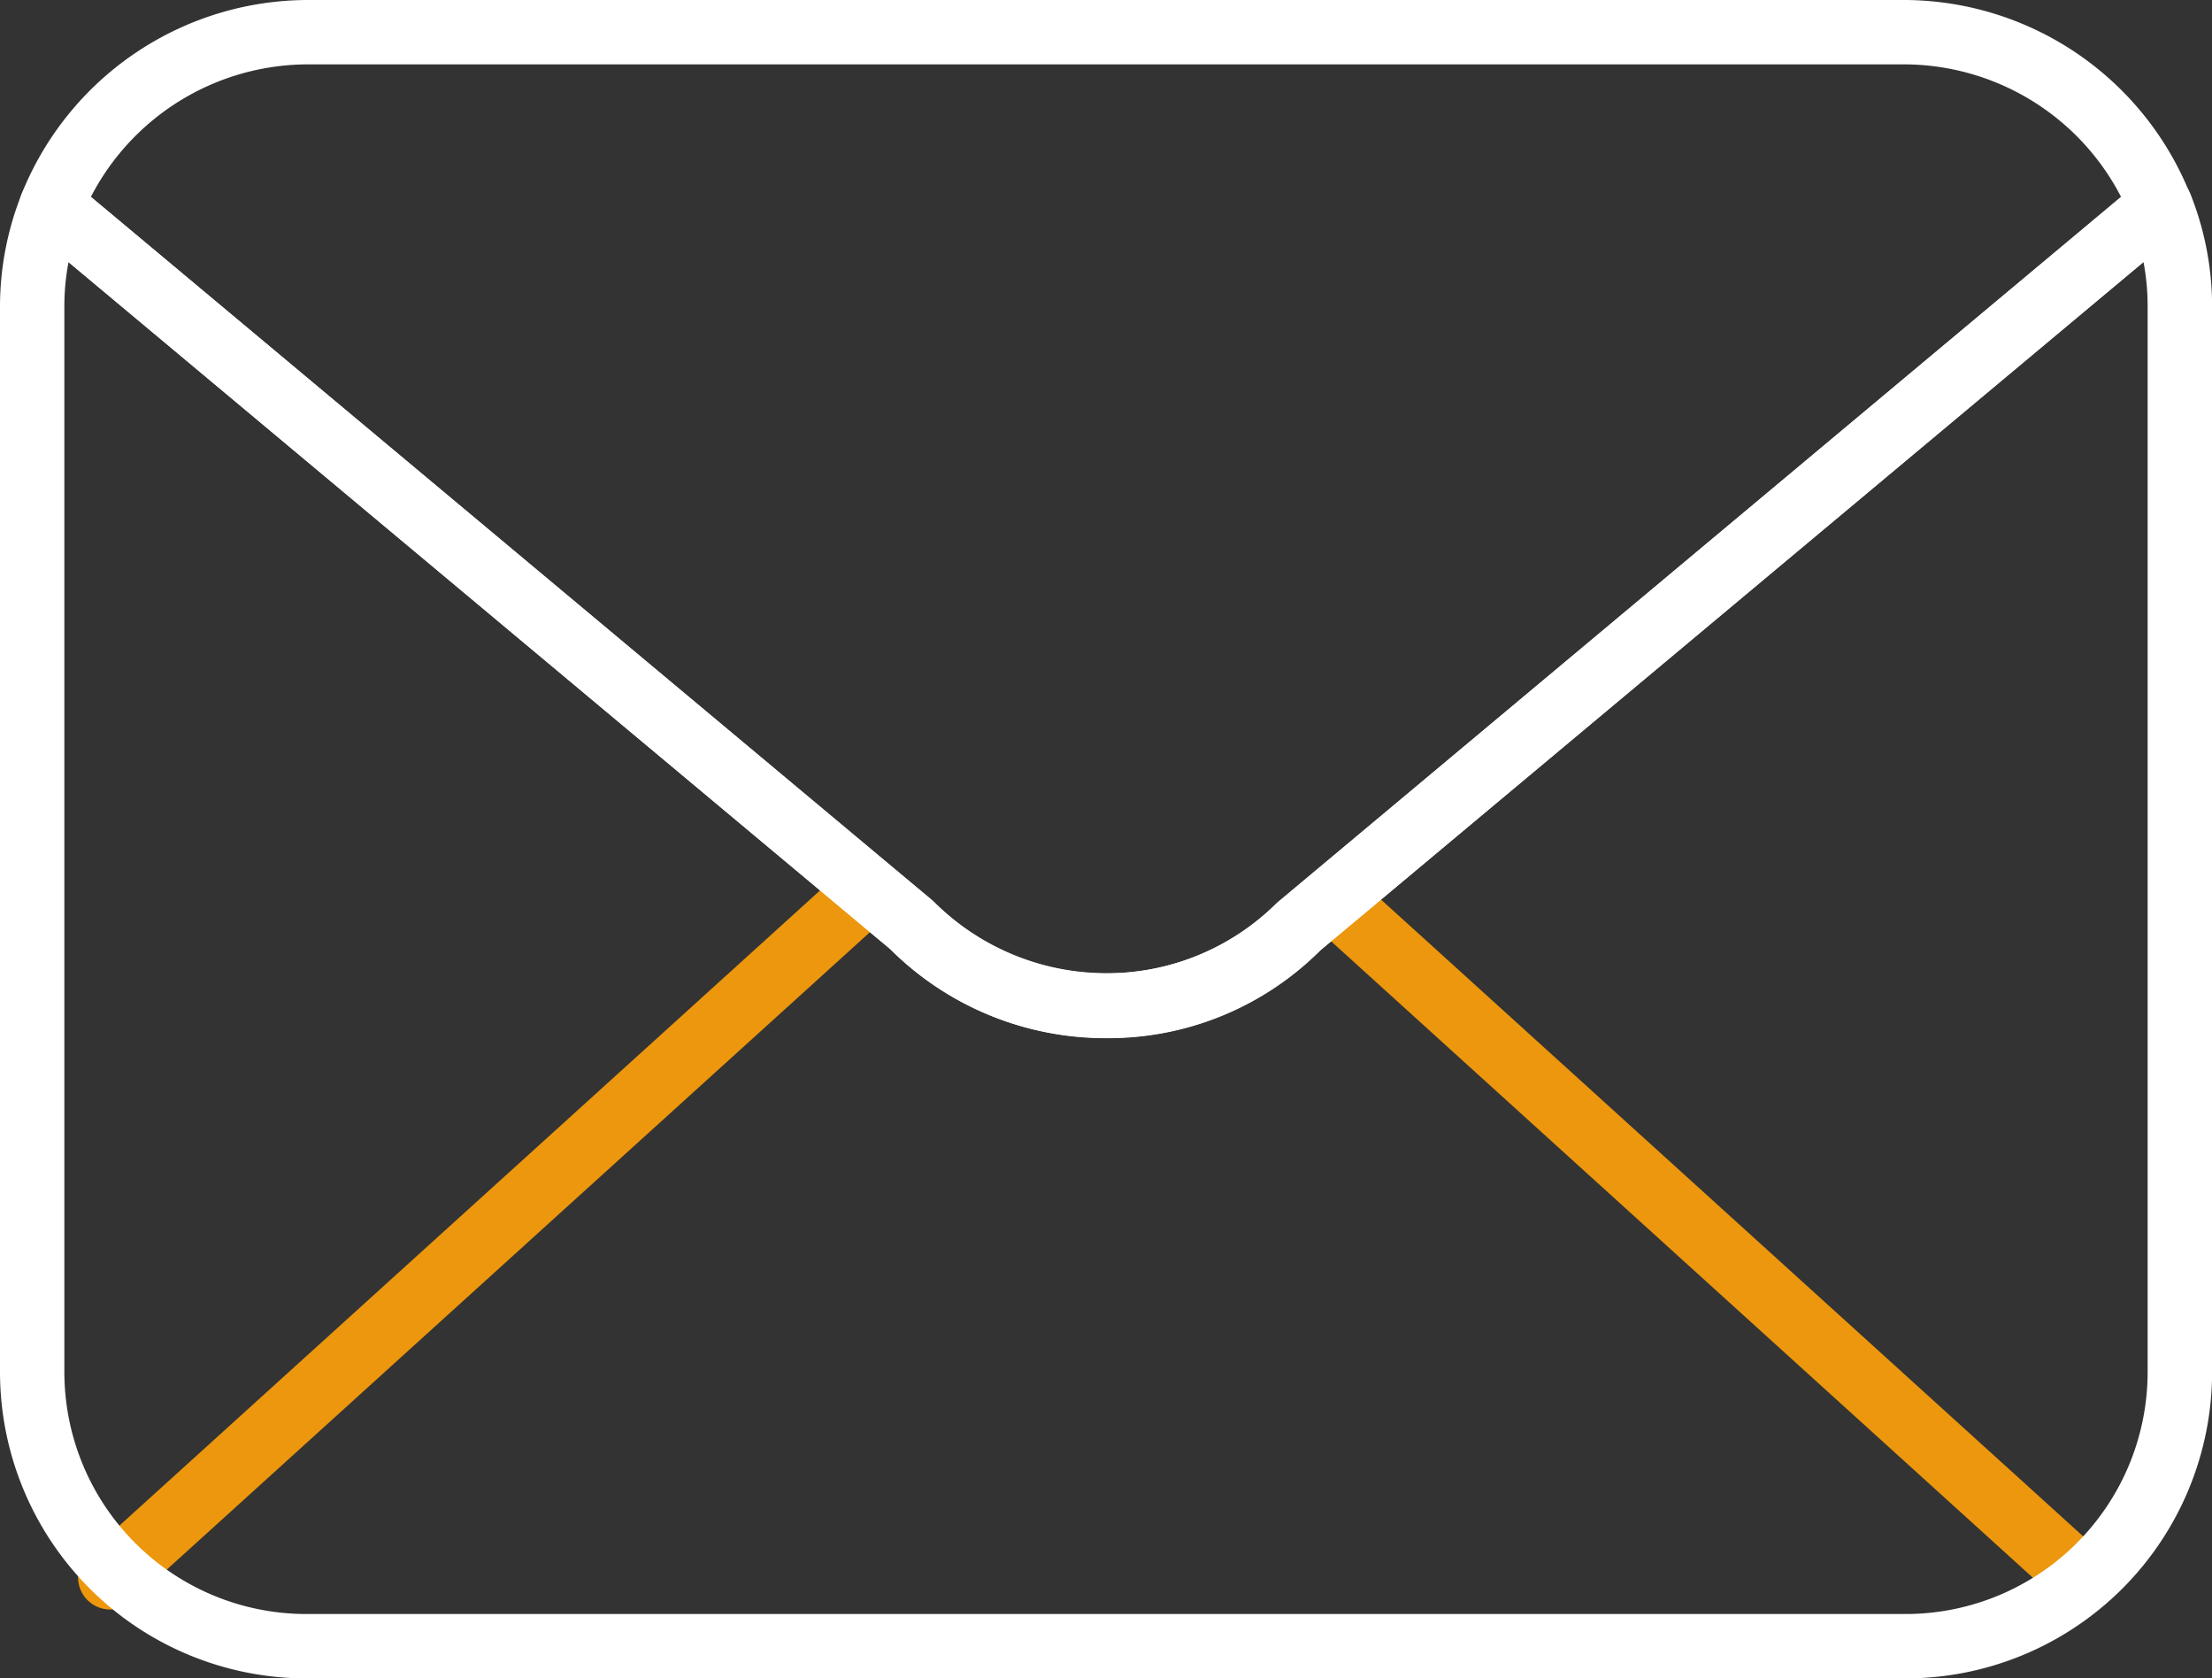 <svg xmlns="http://www.w3.org/2000/svg" width="40.862" height="30.997"><rect width="100%" height="100%" fill="#333333" stroke="none"/><defs><clipPath id="clip-path"><path id="Clip_6" data-name="Clip 6" d="M0 0h40.862v27.789H0z" transform="translate(0 .211)" fill="none"/></clipPath></defs><g id="ico-mail"><path id="Fill_1" data-name="Fill 1" d="M14.295 13.61a.592.592 0 01-.4-.154L.195 1.035a.595.595 0 01.8-.881l13.7 12.421a.594.594 0 01-.4 1.035" transform="translate(24.136 16.115)" fill="#ec970d"/><path id="Fill_3" data-name="Fill 3" d="M.595 13.61a.594.594 0 01-.4-1.035L13.9.154a.595.595 0 11.8.881L.994 13.456a.592.592 0 01-.4.154" transform="translate(1.443 16.115)" fill="#ec970d"/><g id="Group_7" data-name="Group 7" transform="translate(0 2.997)"><path id="Clip_6-2" data-name="Clip 6" d="M0 0h40.862v27.789H0z" transform="translate(0 .211)" fill="none"/><g id="Group_7-2" data-name="Group 7" clip-path="url(#clip-path)"><path id="Fill_5" data-name="Fill 5" d="M35.207 27.789H5.655A5.662 5.662 0 010 22.134V2.448A5.62 5.62 0 01.4.376.6.6 0 01.806.018.582.582 0 01.951 0a.6.6 0 01.382.139l15.9 13.294.013.011a.25.25 0 01.026.025 4.483 4.483 0 006.316 0L39.529.139A.6.6 0 0139.912 0a.607.607 0 01.146.018.6.6 0 01.406.358 5.62 5.62 0 01.4 2.072v19.686a5.662 5.662 0 01-5.657 5.655zM1.266 1.633a4.292 4.292 0 00-.077.815v19.686A4.471 4.471 0 005.655 26.6h29.552a4.471 4.471 0 004.466-4.467V2.448a4.365 4.365 0 00-.076-.815L24.391 14.344a5.537 5.537 0 01-3.947 1.622 5.634 5.634 0 01-3.992-1.639z" transform="translate(0 .211)" fill="#fff"/></g></g><path id="Fill_8" data-name="Fill 8" d="M20.074 19.167a5.613 5.613 0 01-4-1.652L.213 4.259a.593.593 0 01-.171-.676A5.709 5.709 0 015.3 0h29.549A5.707 5.707 0 0140.1 3.583a.593.593 0 01-.171.676l-15.9 13.294a5.539 5.539 0 01-3.955 1.614zM5.3 1.189a4.519 4.519 0 00-3.978 2.447l15.555 13a4.516 4.516 0 003.209 1.337 4.423 4.423 0 003.147-1.3L38.825 3.636a4.519 4.519 0 00-3.976-2.447z" transform="translate(.357)" fill="#fff"/></g></svg>